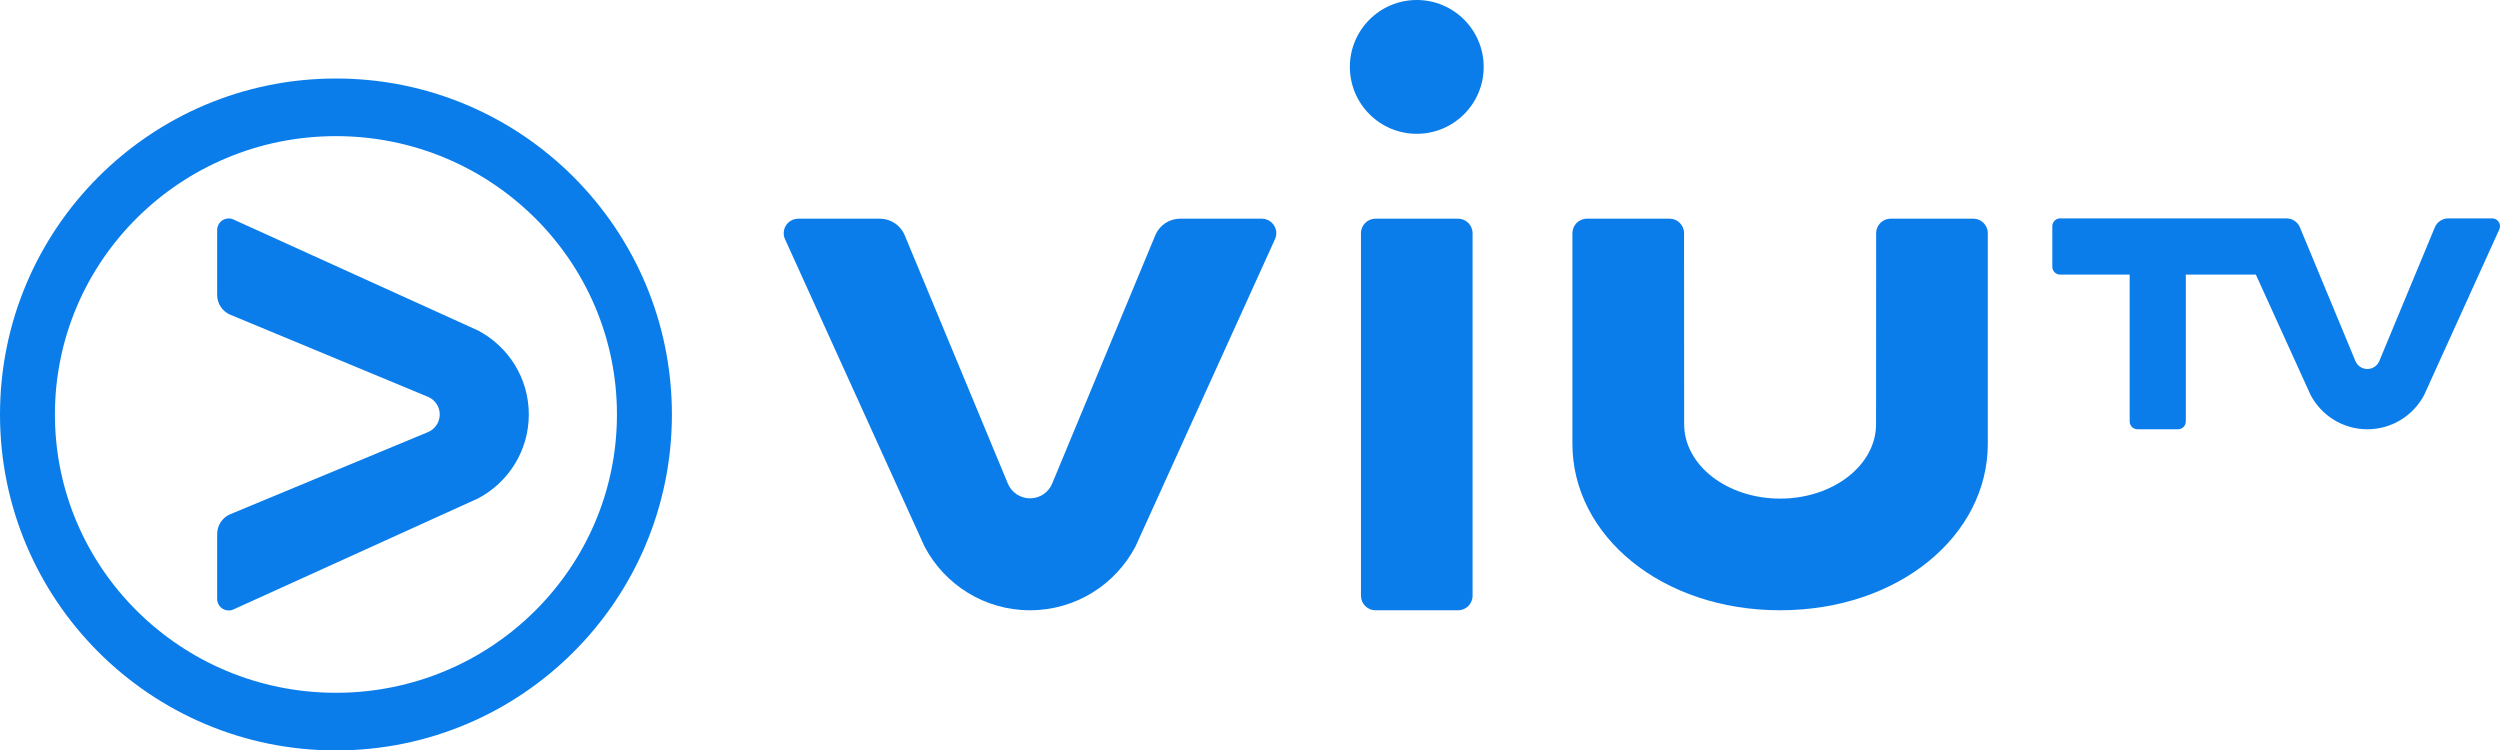 <?xml version="1.0" encoding="utf-8"?>
<!-- Generator: Adobe Illustrator 15.0.2, SVG Export Plug-In . SVG Version: 6.00 Build 0)  -->
<!DOCTYPE svg PUBLIC "-//W3C//DTD SVG 1.1//EN" "http://www.w3.org/Graphics/SVG/1.1/DTD/svg11.dtd">
<svg version="1.1" id="Layer_1" xmlns="http://www.w3.org/2000/svg" xmlns:xlink="http://www.w3.org/1999/xlink" x="0px" y="0px"
	 width="448.221px" height="134.543px" viewBox="0 0 448.221 134.543" enable-background="new 0 0 448.221 134.543"
	 xml:space="preserve">
<g>
	<defs>
		<rect id="SVGID_1_" width="448.221" height="134.543"/>
	</defs>
	<clipPath id="SVGID_2_">
		<use xlink:href="#SVGID_1_"  overflow="visible"/>
	</clipPath>
	<path clip-path="url(#SVGID_2_)" fill="#0A7DEB" d="M446.822,39.156h-7.879c-1.053,0-1.957,0.619-2.369,1.514l-9.998,24.076
		c-0.354,0.829-1.176,1.41-2.135,1.41h-0.002c-0.959,0-1.781-0.581-2.133-1.41l-9.996-24.076c-0.416-0.895-1.32-1.514-2.371-1.514
		h-40.582c-0.775,0-1.4,0.627-1.4,1.4v7.276c0,0.774,0.625,1.4,1.4,1.4h12.469v26.331c0,0.771,0.629,1.399,1.4,1.399h7.27
		c0.771,0,1.398-0.628,1.398-1.399V49.232h12.555l9.809,21.574c1.922,3.66,5.76,6.156,10.18,6.156h0.004h0.002
		c4.42,0,8.258-2.496,10.182-6.156l13.434-29.6c0.104-0.194,0.161-0.415,0.161-0.652C448.22,39.782,447.593,39.156,446.822,39.156"
		/>
	<path clip-path="url(#SVGID_2_)" fill="#0A7DEB" d="M94.809,74.308v-0.002c0-6.535-3.687-12.206-9.098-15.047L41.966,39.405
		c-0.289-0.153-0.613-0.239-0.965-0.239c-1.138,0-2.069,0.926-2.069,2.069v11.641c0,1.554,0.919,2.891,2.239,3.502l35.58,14.778
		c1.229,0.519,2.088,1.735,2.088,3.152v0.004c0,1.416-0.859,2.631-2.088,3.151l-35.58,14.775c-1.32,0.612-2.239,1.949-2.239,3.502
		v11.643c0,1.142,0.931,2.069,2.069,2.069c0.352,0,0.676-0.087,0.965-0.239L85.71,89.358c5.411-2.842,9.098-8.512,9.098-15.046
		V74.308z"/>
	<path clip-path="url(#SVGID_2_)" fill="#0A7DEB" d="M120.464,74.312c0,33.262-26.965,60.231-60.233,60.231
		C26.965,134.543,0,107.573,0,74.312c0-33.268,26.965-60.237,60.231-60.237C93.5,14.074,120.464,41.043,120.464,74.312
		 M60.231,24.407c-27.823,0-50.384,22.341-50.384,49.904c0,27.552,22.561,49.898,50.384,49.898c27.821,0,50.38-22.347,50.38-49.898
		C110.611,46.748,88.052,24.407,60.231,24.407"/>
	<path clip-path="url(#SVGID_2_)" fill="#0A7DEB" d="M246.605,109.413c-1.434,0-2.6-1.164-2.6-2.6V41.806c0-1.435,1.166-2.6,2.6-2.6
		h14.811c1.438,0,2.6,1.165,2.6,2.6v65.008c0,1.436-1.162,2.6-2.6,2.6H246.605z"/>
	<path clip-path="url(#SVGID_2_)" fill="#0A7DEB" d="M184.668,109.413h0.006c8.206,0,15.334-4.636,18.902-11.432l24.952-54.964
		c0.19-0.363,0.297-0.775,0.297-1.214c0-1.433-1.164-2.598-2.596-2.598h-14.631c-1.95,0-3.635,1.153-4.399,2.814l-18.568,44.705
		c-0.65,1.539-2.18,2.622-3.959,2.622h-0.009c-1.778,0-3.305-1.083-3.957-2.622L162.139,42.02c-0.77-1.661-2.451-2.814-4.401-2.814
		h-14.631c-1.434,0-2.599,1.165-2.599,2.598c0,0.439,0.111,0.851,0.299,1.214l24.949,54.964
		c3.568,6.796,10.699,11.432,18.906,11.432H184.668z"/>
	<path clip-path="url(#SVGID_2_)" fill="#0A7DEB" d="M266.008,11.997c0,6.624-5.373,11.993-11.998,11.993
		c-6.624,0-11.994-5.369-11.994-11.993C242.016,5.372,247.386,0,254.01,0C260.635,0,266.008,5.372,266.008,11.997"/>
	<path clip-path="url(#SVGID_2_)" fill="#0A7DEB" d="M319.154,109.413c21.238,0,37.236-13.366,37.236-29.853V41.806
		c0-1.435-1.164-2.6-2.601-2.6h-14.82c-1.435,0-2.597,1.165-2.597,2.6l-0.016,34.239c0,7.372-7.703,13.35-17.203,13.35
		s-17.205-5.978-17.205-13.35l-0.016-34.239c0-1.435-1.162-2.6-2.6-2.6h-14.822c-1.432,0-2.596,1.165-2.596,2.6v37.755
		C281.916,96.047,297.91,109.413,319.154,109.413"/>
</g>
</svg>
